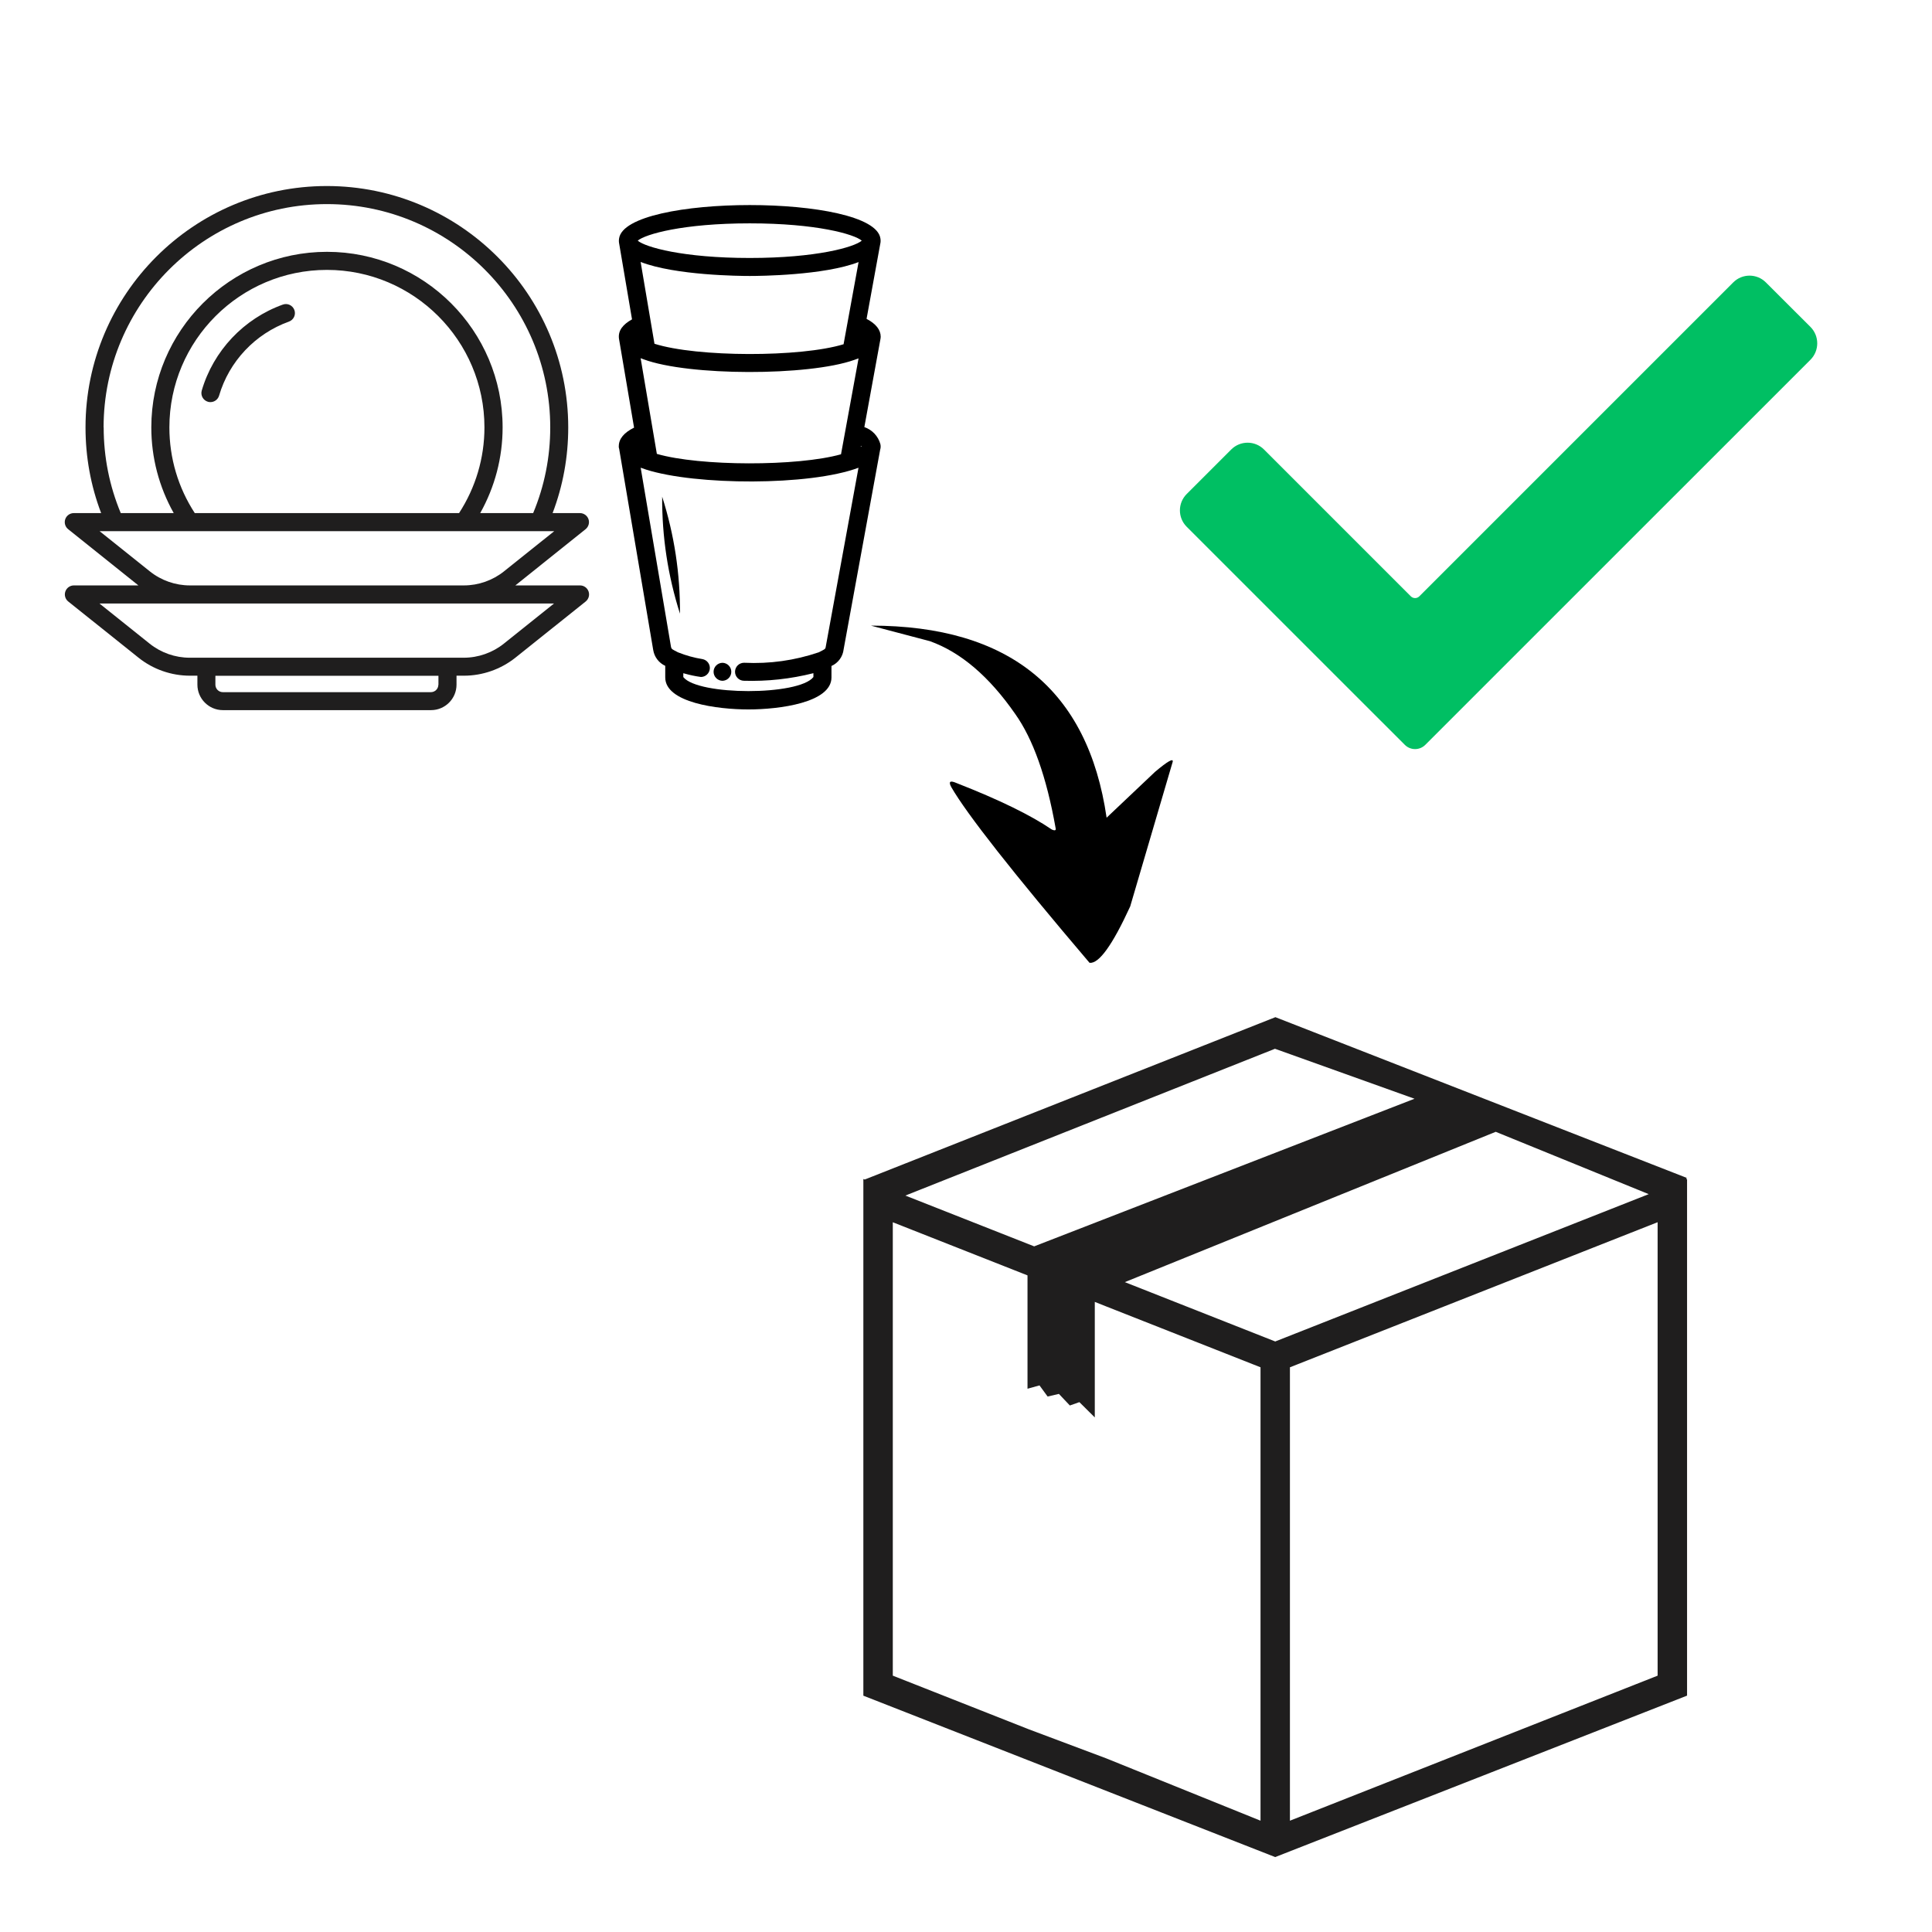 <svg xmlns="http://www.w3.org/2000/svg" xmlns:xlink="http://www.w3.org/1999/xlink" width="1080" zoomAndPan="magnify" viewBox="0 0 810 810" height="1080" preserveAspectRatio="xMidYMid meet" version="1.0"><defs><clipPath id="1185fdc791"><path d="M 27 77.992 L 247 77.992 L 247 297.742 L 27 297.742 Z M 27 77.992 " clip-rule="nonzero"/></clipPath><clipPath id="d70d46f61f"><path d="M 259.016 85 L 369.266 85 L 369.266 297.438 L 259.016 297.438 Z M 259.016 85 " clip-rule="nonzero"/></clipPath><clipPath id="8452b4bdce"><path d="M 362 260 L 494 260 L 494 405 L 362 405 Z M 362 260 " clip-rule="nonzero"/></clipPath><clipPath id="3f3b0a0951"><path d="M 490.387 404.988 L 362.168 402.113 L 365.348 260.398 L 493.566 263.273 Z M 490.387 404.988 " clip-rule="nonzero"/></clipPath><clipPath id="0346a5ff23"><path d="M 3 2 L 130 2 L 130 144 L 3 144 Z M 3 2 " clip-rule="nonzero"/></clipPath><clipPath id="9361df1ad2"><path d="M 128.387 144.988 L 0.168 142.113 L 3.348 0.398 L 131.566 3.273 Z M 128.387 144.988 " clip-rule="nonzero"/></clipPath><clipPath id="b7285d64e0"><path d="M -0.055 142.109 L 128.164 144.984 L 131.344 3.27 L 3.125 0.395 Z M -0.055 142.109 " clip-rule="nonzero"/></clipPath><clipPath id="f2dffedde0"><path d="M -0.055 142.109 L 128.164 144.984 L 131.344 3.27 L 3.125 0.395 Z M -0.055 142.109 " clip-rule="nonzero"/></clipPath><clipPath id="337e1489f6"><rect x="0" width="132" y="0" height="145"/></clipPath><clipPath id="5002108b50"><path d="M 361.945 426.453 L 707.695 426.453 L 707.695 778.59 L 361.945 778.59 Z M 361.945 426.453 " clip-rule="nonzero"/></clipPath><clipPath id="bb37a70a3a"><path d="M 494 115 L 762 115 L 762 314.855 L 494 314.855 Z M 494 115 " clip-rule="nonzero"/></clipPath></defs><rect x="-81" width="972" fill="#ffffff" y="-81" height="972" fill-opacity="1"/><rect x="-81" width="972" fill="#ffffff" y="-81" height="972" fill-opacity="1"/><g clip-path="url(#1185fdc791)"><path fill="#1f1e1e" d="M 243.16 245.438 L 216.066 245.438 L 245.508 221.867 C 246.758 220.844 247.25 219.176 246.723 217.66 C 246.191 216.145 244.75 215.121 243.16 215.121 L 231.68 215.121 C 236.035 203.68 238.234 191.629 238.234 179.199 C 238.234 123.387 192.84 77.992 137.023 77.992 C 81.207 77.992 35.852 123.387 35.852 179.199 C 35.852 191.629 38.051 203.68 42.406 215.121 L 30.926 215.121 C 29.336 215.121 27.895 216.145 27.363 217.66 C 26.832 219.176 27.328 220.883 28.578 221.867 L 58.02 245.438 L 30.965 245.438 C 29.371 245.438 27.934 246.457 27.402 247.973 C 26.871 249.488 27.363 251.195 28.613 252.18 L 58.094 275.75 C 64.195 280.637 71.848 283.289 79.656 283.289 L 82.762 283.289 L 82.762 287.043 C 82.762 292.953 87.574 297.727 93.449 297.727 L 180.715 297.727 C 186.625 297.727 191.398 292.914 191.398 287.043 L 191.398 283.289 L 194.508 283.289 C 202.312 283.289 209.965 280.598 216.066 275.75 L 245.547 252.18 C 246.797 251.156 247.289 249.488 246.758 247.973 C 246.227 246.457 244.789 245.438 243.195 245.438 Z M 43.43 179.199 C 43.43 127.59 85.414 85.57 137.062 85.57 C 188.707 85.57 230.691 127.555 230.691 179.199 C 230.691 191.668 228.27 203.754 223.531 215.121 L 201.328 215.121 C 207.465 204.172 210.723 191.895 210.723 179.199 C 210.723 138.582 177.684 105.578 137.098 105.578 C 96.516 105.578 63.438 138.582 63.438 179.199 C 63.438 191.895 66.695 204.172 72.836 215.121 L 50.629 215.121 C 45.895 203.754 43.469 191.668 43.469 179.199 Z M 81.664 215.121 C 74.691 204.438 71.016 192.047 71.016 179.199 C 71.016 142.785 100.648 113.156 137.062 113.156 C 173.477 113.156 203.105 142.785 203.105 179.199 C 203.105 192.047 199.395 204.438 192.461 215.121 Z M 62.793 239.523 L 41.762 222.699 L 232.359 222.699 L 211.328 239.523 C 206.594 243.312 200.605 245.438 194.508 245.438 L 79.617 245.438 C 73.516 245.438 67.566 243.352 62.793 239.523 Z M 183.781 287.078 C 183.781 288.785 182.379 290.188 180.676 290.188 L 93.41 290.188 C 91.703 290.188 90.305 288.785 90.305 287.078 L 90.305 283.328 L 183.82 283.328 L 183.82 287.078 Z M 211.254 269.84 C 206.52 273.629 200.531 275.75 194.43 275.75 L 79.543 275.75 C 73.441 275.75 67.492 273.664 62.719 269.84 L 41.688 253.016 L 232.285 253.016 Z M 123.422 129.98 C 124.141 131.949 123.117 134.109 121.148 134.828 C 107.012 139.906 96.062 151.5 91.855 165.863 C 91.363 167.531 89.848 168.59 88.219 168.59 C 87.879 168.59 87.5 168.555 87.156 168.438 C 85.148 167.832 84.012 165.75 84.582 163.742 C 89.469 147.066 102.199 133.578 118.57 127.707 C 120.539 126.984 122.699 128.008 123.422 129.98 Z M 123.422 129.98 " fill-opacity="1" fill-rule="nonzero"/></g><g clip-path="url(#d70d46f61f)"><path fill="#000000" d="M 369.09 186.156 C 368.859 185.34 368.535 184.559 368.117 183.82 C 367.699 183.082 367.195 182.402 366.613 181.781 C 366.027 181.164 365.379 180.625 364.664 180.164 C 363.949 179.703 363.188 179.332 362.383 179.055 L 369.051 142.578 C 369.148 142.129 369.207 141.676 369.238 141.219 C 369.238 138.258 367.227 135.738 363.312 133.688 L 369.035 102.324 C 369.223 101.551 369.25 100.77 369.117 99.984 C 366.504 81.301 262.152 81.301 259.551 100 C 259.426 100.758 259.449 101.516 259.613 102.266 L 264.977 133.891 C 261.078 136.074 259.113 138.625 259.496 141.91 L 265.836 179.289 C 261.605 181.383 259.434 183.988 259.434 187.082 C 259.344 187.652 259.629 188.07 259.656 188.594 L 273.867 272.547 C 273.984 273.258 274.188 273.949 274.473 274.613 C 274.758 275.281 275.121 275.898 275.562 276.477 C 276 277.055 276.504 277.566 277.07 278.023 C 277.637 278.477 278.246 278.855 278.906 279.156 L 278.906 284.016 C 278.906 294.605 300.824 297.434 313.773 297.434 C 326.707 297.434 348.598 294.605 348.598 284.016 L 348.598 279.219 C 349.289 278.91 349.93 278.516 350.52 278.043 C 351.109 277.566 351.625 277.023 352.074 276.414 C 352.52 275.805 352.879 275.148 353.156 274.441 C 353.43 273.738 353.609 273.012 353.691 272.262 L 369.008 188.551 C 369.258 187.762 369.285 186.961 369.09 186.156 Z M 361.219 187.07 C 361.133 187.137 360.984 187.223 360.875 187.301 C 360.961 186.98 360.84 186.758 361.219 187.07 Z M 275.387 190.293 L 268.586 150.176 C 268.992 150.328 269.375 150.484 269.809 150.633 C 288.637 157.684 338.973 157.711 358.156 150.891 C 358.777 150.68 359.379 150.469 359.953 150.25 L 352.598 190.461 C 334.355 195.582 293.41 195.531 275.387 190.293 Z M 353.672 144.328 C 335.578 149.855 292.297 149.793 274.391 144.125 L 268.586 109.824 C 283.105 115.477 310.25 115.703 314.336 115.703 C 318.406 115.703 345.41 115.48 359.961 109.875 Z M 314.336 93.641 C 342.27 93.641 358.125 98.172 361.301 100.895 C 358.129 103.621 342.273 108.156 314.336 108.156 C 286.395 108.156 270.543 103.621 267.371 100.895 C 270.543 98.172 286.398 93.641 314.336 93.641 Z M 346.168 271.316 C 346.078 272.219 345.387 272.371 343.281 273.48 C 333.117 276.922 322.676 278.383 311.957 277.863 C 311.457 277.863 310.98 277.957 310.52 278.145 C 310.062 278.332 309.652 278.598 309.301 278.945 C 308.945 279.293 308.668 279.691 308.473 280.148 C 308.277 280.602 308.176 281.078 308.164 281.57 C 308.156 282.066 308.242 282.547 308.422 283.008 C 308.602 283.469 308.863 283.879 309.207 284.238 C 309.547 284.598 309.945 284.879 310.398 285.082 C 310.852 285.285 311.324 285.395 311.824 285.41 C 321.707 285.711 331.441 284.652 341.027 282.234 L 341.027 283.852 C 334.867 291.734 292.66 291.676 286.48 283.875 L 286.48 282.234 C 286.578 282.262 286.668 282.297 286.766 282.324 C 289.102 282.996 291.477 283.5 293.887 283.828 C 294.355 283.82 294.805 283.73 295.238 283.555 C 295.676 283.379 296.062 283.133 296.402 282.812 C 296.746 282.496 297.02 282.129 297.227 281.707 C 297.43 281.289 297.555 280.848 297.594 280.383 C 297.637 279.918 297.594 279.461 297.465 279.012 C 297.336 278.566 297.129 278.152 296.852 277.781 C 296.57 277.406 296.23 277.098 295.836 276.848 C 295.438 276.602 295.012 276.43 294.551 276.34 C 291.008 275.777 287.574 274.828 284.246 273.488 C 281.863 272.23 281.504 272.246 281.297 271.059 L 268.605 196.09 C 269.332 196.363 270.098 196.629 270.914 196.891 C 291.582 203.496 339.395 203.789 359.93 196.102 Z M 346.168 271.316 " fill-opacity="1" fill-rule="nonzero"/></g><path fill="#000000" d="M 277.617 208.246 C 277.516 224.984 280.004 241.332 285.082 257.285 C 285.184 240.547 282.695 224.203 277.617 208.246 Z M 277.617 208.246 " fill-opacity="1" fill-rule="nonzero"/><path fill="#000000" d="M 302.887 277.879 C 302.391 277.887 301.914 277.988 301.461 278.188 C 301.004 278.383 300.605 278.656 300.258 279.008 C 299.91 279.363 299.641 279.766 299.453 280.223 C 299.266 280.684 299.172 281.156 299.172 281.652 C 299.172 282.145 299.266 282.621 299.453 283.078 C 299.641 283.535 299.91 283.941 300.258 284.293 C 300.605 284.648 301.004 284.922 301.461 285.117 C 301.914 285.312 302.391 285.414 302.887 285.426 C 303.383 285.414 303.859 285.312 304.312 285.117 C 304.77 284.922 305.168 284.648 305.516 284.293 C 305.863 283.941 306.133 283.535 306.32 283.078 C 306.508 282.621 306.602 282.145 306.602 281.652 C 306.602 281.156 306.508 280.68 306.32 280.223 C 306.133 279.766 305.863 279.363 305.516 279.008 C 305.168 278.656 304.77 278.383 304.312 278.188 C 303.859 277.988 303.383 277.887 302.887 277.879 Z M 302.887 277.879 " fill-opacity="1" fill-rule="nonzero"/><g clip-path="url(#8452b4bdce)"><g clip-path="url(#3f3b0a0951)"><g transform="matrix(1, 0, 0, 1, 362, 260)"><g clip-path="url(#337e1489f6)"><g clip-path="url(#0346a5ff23)"><g clip-path="url(#9361df1ad2)"><g clip-path="url(#b7285d64e0)"><g clip-path="url(#f2dffedde0)"><path fill="#000000" d="M 27.922 8.832 C 40.828 13.473 52.727 23.629 63.613 39.301 C 71.125 49.852 76.773 65.793 80.559 87.113 C 80.844 88.168 80.305 88.387 78.949 87.766 C 70.16 81.758 56.852 75.266 39.031 68.297 C 36.301 67.102 35.566 67.668 36.832 70 C 43.391 81.375 62.711 105.934 94.797 143.668 C 98.715 144.129 104.395 136.246 111.836 120.031 L 129.668 59.352 C 129.965 57.781 127.496 59.195 122.262 63.594 L 101.953 82.824 C 94.133 29.168 61.191 2.324 3.129 2.293 Z M 27.922 8.832 " fill-opacity="1" fill-rule="nonzero"/></g></g></g></g></g></g></g></g><g clip-path="url(#5002108b50)"><path fill="#1f1e1e" d="M 706.926 494.453 L 707.152 493.824 L 534.715 426.453 L 362.539 494.523 L 361.965 494.297 L 361.965 494.734 L 361.945 494.75 L 361.965 494.82 L 361.965 710.922 L 534.629 778.59 L 707.309 710.902 L 707.309 494.297 Z M 534.539 439.703 L 593.043 460.652 L 433.578 522.543 L 379.578 501.246 Z M 528.48 763.332 L 463.816 737.211 L 431.359 725.027 L 374.309 702.523 L 374.309 512.438 L 430.785 534.711 L 430.785 582.234 L 435.812 580.836 L 439.219 585.5 L 443.949 584.398 L 448.539 589.254 L 452.539 587.855 L 458.996 594.262 L 458.996 545.832 L 464.027 547.824 L 528.48 573.242 Z M 534.645 562.418 L 471.586 537.539 L 627.086 474.516 L 691.23 500.652 Z M 694.984 702.523 L 540.809 763.332 L 540.809 573.242 L 694.965 512.418 L 694.965 702.523 Z M 694.984 702.523 " fill-opacity="1" fill-rule="nonzero"/></g><g clip-path="url(#bb37a70a3a)"><path fill="#00bf63" d="M 759.047 137.066 C 762.832 140.879 762.832 147.012 759.047 150.824 L 627.438 282.402 L 597.559 312.285 C 595.191 314.648 591.355 314.652 588.988 312.285 L 559.082 282.402 L 497.539 220.863 C 493.742 217.066 493.727 210.918 497.539 207.105 L 516.188 188.461 C 520 184.645 526.148 184.66 529.945 188.461 L 591.484 250 C 592.48 250.996 594.07 250.996 595.051 250.016 L 726.645 118.422 C 730.426 114.609 736.59 114.609 740.371 118.422 L 759.047 137.066 " fill-opacity="1" fill-rule="nonzero"/></g></svg>